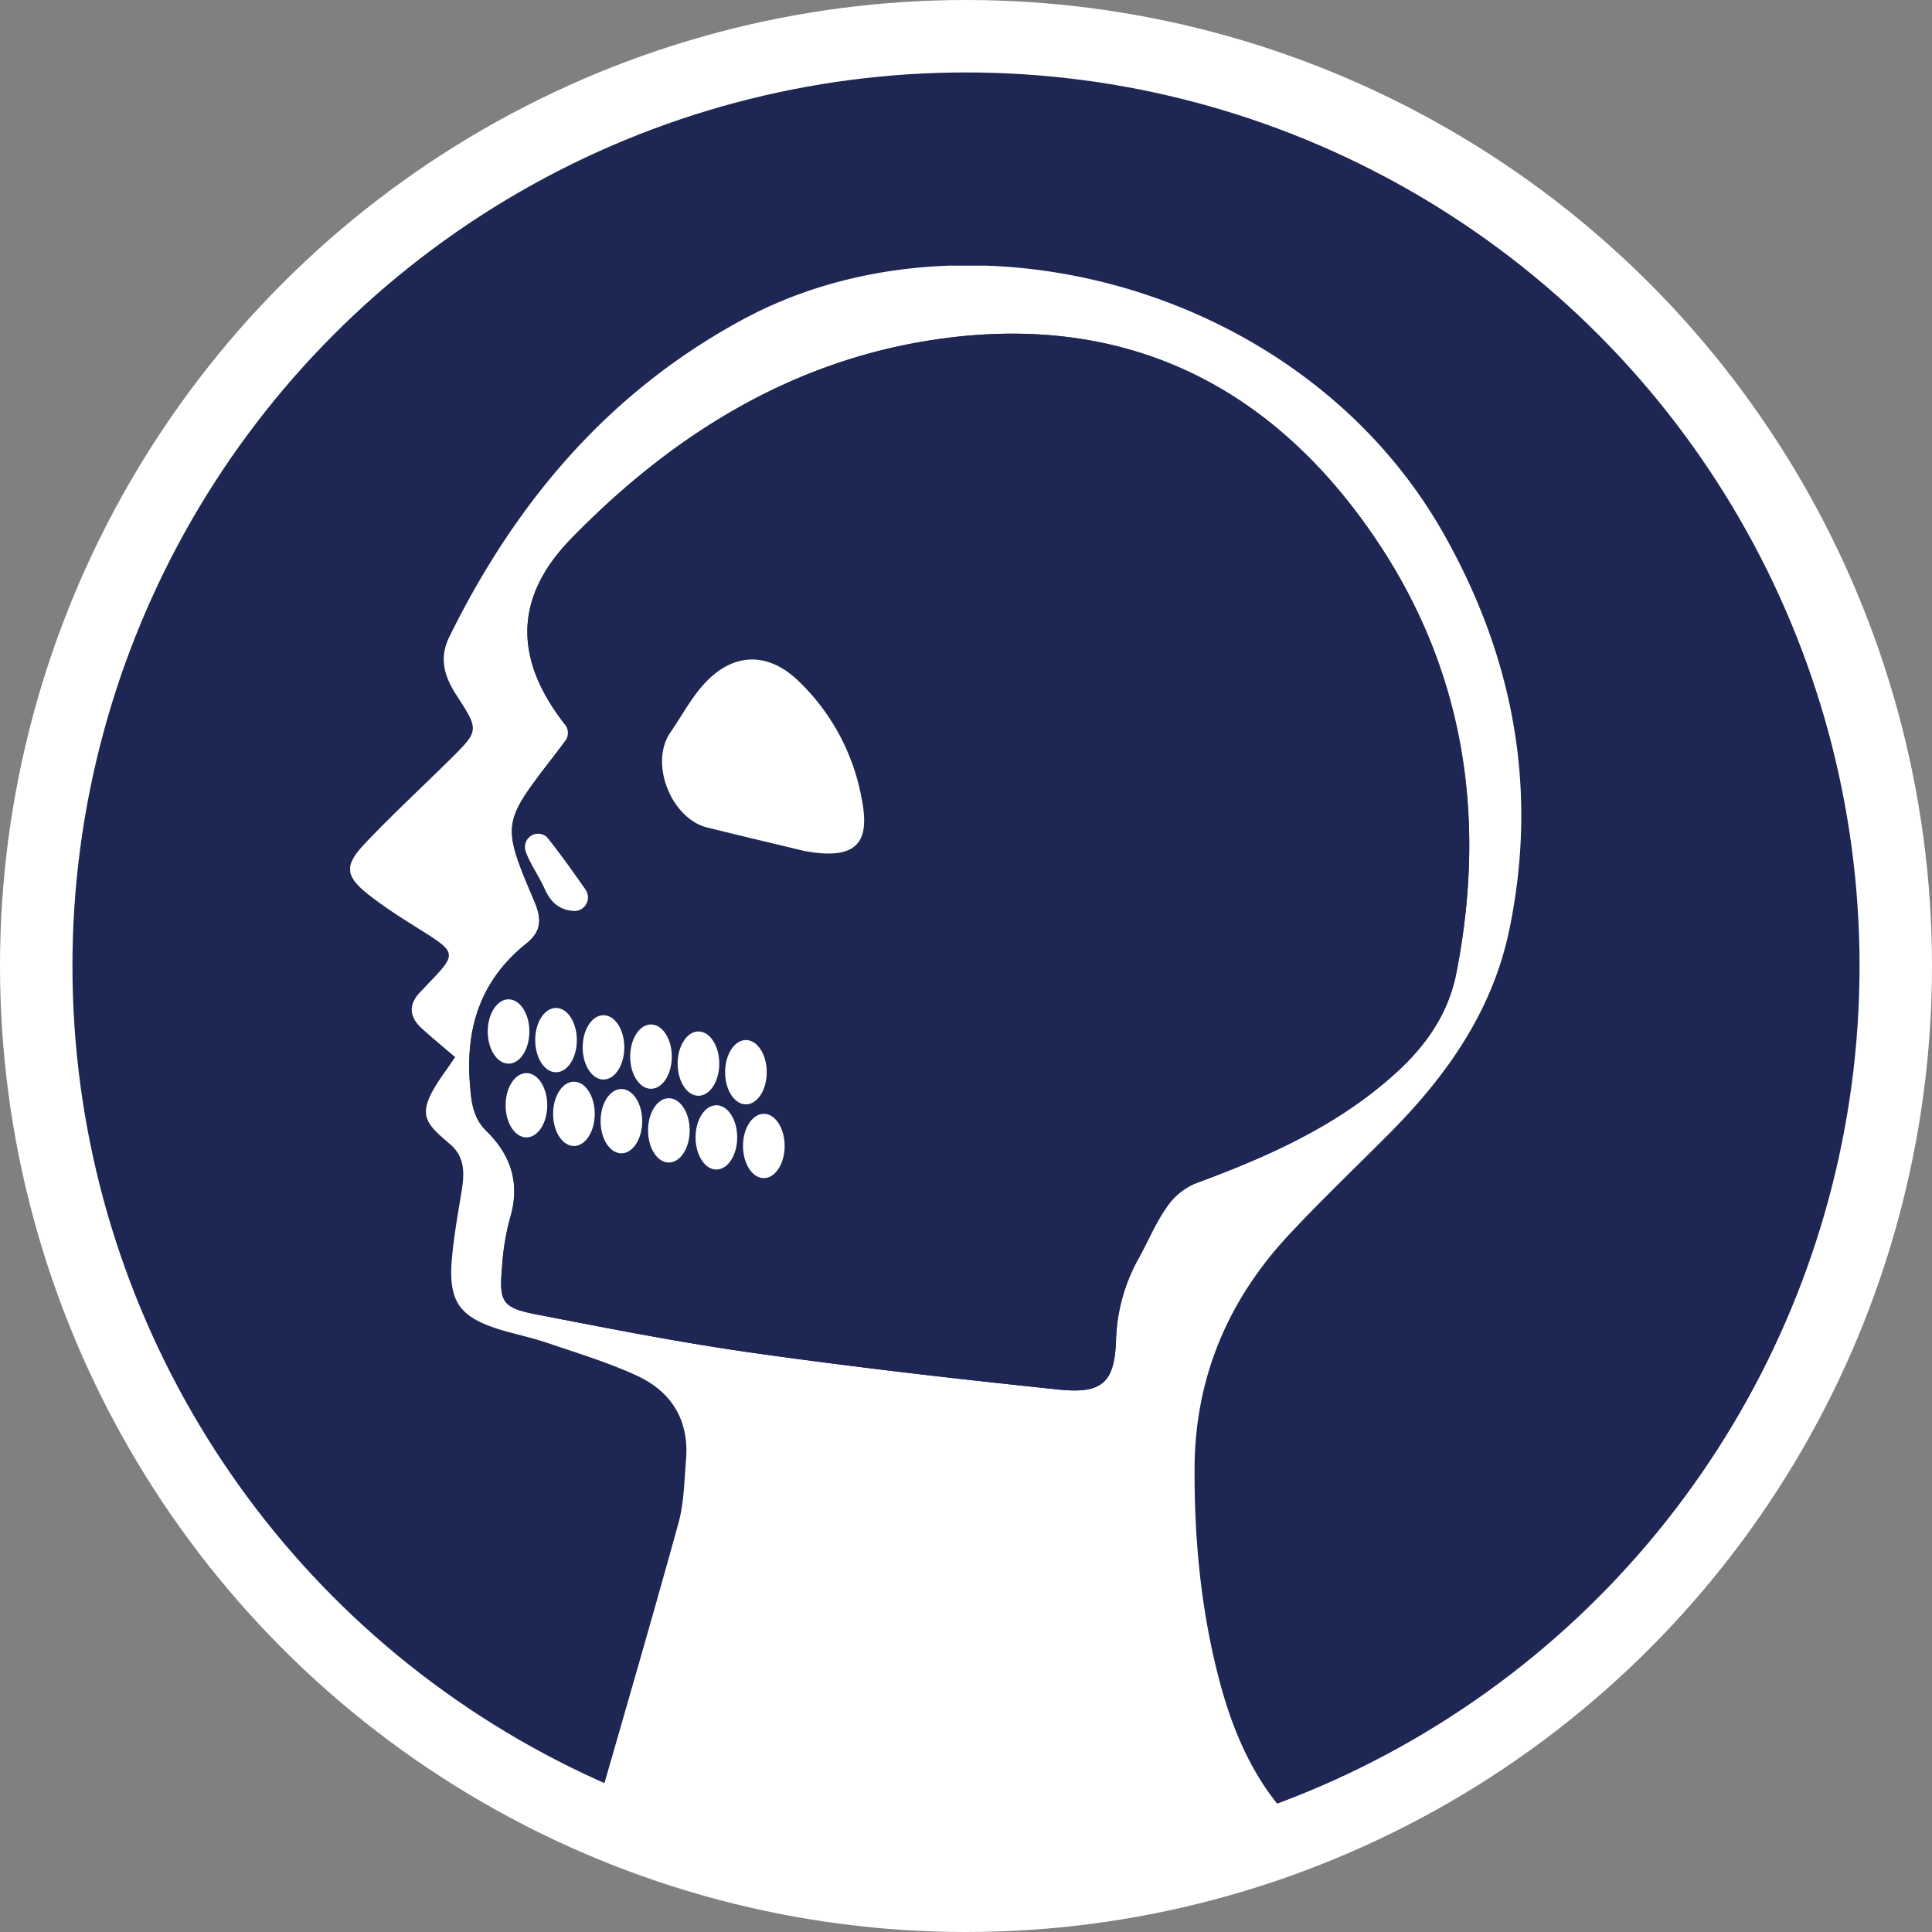 <svg width="160" height="160" fill="none" xmlns="http://www.w3.org/2000/svg"><rect width="100%" height="100%" fill="#808080" stroke="none"/><circle cx="80" cy="80" r="77" fill="#1E2654" stroke="#fff" stroke-width="6"/><g clip-path="url(#a)"><path d="M48.813 151.998c2.473-8.617 4.99-17.223 7.38-25.881.46-1.673.475-3.477.62-5.227.272-3.226-1.172-5.599-3.99-6.926-2.389-1.115-4.945-1.881-7.455-2.738-1.309-.444-2.68-.729-3.989-1.122-3.369-1.054-4.264-2.348-3.952-5.898.166-1.87.504-3.726.805-5.581.228-1.433.293-2.796-.943-3.853-2.274-1.943-2.923-2.552-.363-6.113.247-.34.475-.69.769-1.112-.947-.81-1.871-1.567-2.756-2.37-1.113-1.005-1.113-2.063-.04-3.12.13-.127.254-.258.363-.39 2.658-2.745 2.647-2.73-.675-4.811-1.33-.831-2.662-1.68-3.905-2.64-2.122-1.64-2.238-2.49-.414-4.41 2.252-2.37 4.657-4.59 6.98-6.89 2.42-2.395 2.449-2.427.603-5.267-1.023-1.575-1.541-3.08-.631-4.925 5.526-11.227 13.28-20.351 24.405-26.322 18.494-9.926 46.246-2.803 57.908 17.756 5.802 10.25 7.877 21.16 5.469 32.807-1.407 6.802-5.226 12.175-10.009 16.972-2.778 2.789-5.628 5.508-8.308 8.384-5.026 5.406-7.727 11.84-7.756 19.276-.026 6.088.565 12.124 2.175 18.019 1.306 4.738 3.362 9.062 7.155 12.353L77.999 157l-29.186-5.002zm-1.48-91.324c-.507.675-.971 1.309-1.45 1.932-4.304 5.581-4.352 5.607-1.603 12.08.631 1.484.526 2.487-.681 3.453-3.696 2.956-5.026 6.816-4.682 11.508.116 1.582.236 2.916 1.418 4.064 2.002 1.972 2.763 4.316 1.922 7.134a19.997 19.997 0 0 0-.66 3.944c-.272 3.077-.047 3.507 2.94 4.086 5.984 1.16 11.968 2.341 18.005 3.186 8.37 1.178 16.768 2.144 25.178 3.018 3.608.365 4.616-.601 4.714-4.232.09-2.367.75-4.677 1.922-6.732.754-1.386 1.37-2.862 2.266-4.141a5.445 5.445 0 0 1 2.35-1.954c5.987-2.21 11.771-4.76 16.576-9.113 2.538-2.282 4.424-4.969 5.077-8.384 2.437-12.518.725-24.456-6.212-35.126-8.703-13.374-21.181-19.684-37.162-17.242-11.87 1.805-21.707 7.969-29.99 16.491-4.91 5.056-4.685 10.386.073 16.028z" fill="#fff"/><path d="M114.436 45.388c-8.703-13.375-21.182-19.684-37.163-17.242-11.868 1.804-21.707 7.968-29.99 16.49-4.735 4.87-4.713 9.981-.481 15.38a1.12 1.12 0 0 1 0 1.356c-.316.423-.62.831-.932 1.236-4.305 5.58-4.352 5.606-1.603 12.08.63 1.484.526 2.486-.682 3.452-3.695 2.957-5.026 6.817-4.681 11.508.115 1.582.235 2.916 1.417 4.065 2.002 1.972 2.764 4.316 1.922 7.133a20.027 20.027 0 0 0-.66 3.945c-.272 3.076-.047 3.506 2.941 4.086 5.984 1.159 11.967 2.34 18.005 3.186 8.37 1.177 16.768 2.143 25.177 3.018 3.608.365 4.617-.601 4.715-4.232.09-2.368.749-4.678 1.921-6.733.755-1.385 1.371-2.861 2.267-4.14a5.447 5.447 0 0 1 2.35-1.955c5.987-2.209 11.771-4.76 16.576-9.113 2.538-2.282 4.424-4.968 5.076-8.384 2.473-12.528.755-24.467-6.175-35.136zM43.549 70.54a1.171 1.171 0 0 1-.055-.222 1.099 1.099 0 0 1 .466-1.104 1.085 1.085 0 0 1 1.192-.012.79.79 0 0 1 .2.179c1.087 1.348 2.066 2.76 3.14 4.28a1.126 1.126 0 0 1-.39 1.635c-.186.1-.397.144-.608.128-1.088-.076-1.853-.626-2.382-1.822-.465-1.032-1.164-1.983-1.563-3.047v-.015zm24.194-.34c-.362 0-.725-.032-1.087-.047l-.077.3c-2.676-.646-5.36-1.276-8.035-1.944-2.92-.729-4.813-5.281-3.025-7.873.99-1.433 1.813-3.033 3.02-4.254 2.347-2.384 5.114-2.348 7.533-.048a17.889 17.889 0 0 1 5.24 9.555c.689 3.35-.192 4.352-3.576 4.327l.007-.015z" fill="#1E2654"/><path d="M66.583 70.467c-2.676-.645-5.36-1.276-8.036-1.943-2.92-.729-4.812-5.282-3.024-7.873.99-1.433 1.813-3.033 3.02-4.255 2.346-2.383 5.113-2.347 7.532-.047a17.887 17.887 0 0 1 5.24 9.554c.686 3.336.218 5.497-4.732 4.564zM48.492 73.675a1.127 1.127 0 0 1-.39 1.635c-.186.1-.397.145-.608.13-1.088-.077-1.853-.628-2.382-1.823-.464-1.047-1.164-1.994-1.563-3.062a1.174 1.174 0 0 1-.055-.223 1.099 1.099 0 0 1 .466-1.103 1.085 1.085 0 0 1 1.192-.012.787.787 0 0 1 .2.178c1.073 1.35 2.077 2.76 3.14 4.28zM61.775 91.456c.951 0 1.722-1.191 1.722-2.66 0-1.47-.771-2.662-1.722-2.662-.952 0-1.723 1.192-1.723 2.661 0 1.47.771 2.661 1.723 2.661zM57.844 90.745c.95 0 1.722-1.191 1.722-2.66 0-1.47-.771-2.662-1.722-2.662-.952 0-1.723 1.192-1.723 2.661 0 1.47.771 2.661 1.723 2.661zM53.913 90.166c.951 0 1.722-1.192 1.722-2.661 0-1.47-.77-2.661-1.722-2.661-.951 0-1.723 1.191-1.723 2.66 0 1.47.772 2.662 1.723 2.662zM49.978 89.4c.952 0 1.723-1.191 1.723-2.66 0-1.47-.771-2.662-1.723-2.662-.951 0-1.722 1.192-1.722 2.661 0 1.47.771 2.661 1.722 2.661zM46.047 88.799c.952 0 1.723-1.192 1.723-2.661 0-1.47-.772-2.661-1.723-2.661-.951 0-1.722 1.191-1.722 2.66 0 1.47.77 2.662 1.722 2.662zM42.117 88.085c.95 0 1.722-1.192 1.722-2.661 0-1.47-.771-2.662-1.722-2.662-.952 0-1.723 1.192-1.723 2.662s.771 2.66 1.723 2.66zM63.258 97.566c.951 0 1.722-1.192 1.722-2.661 0-1.47-.771-2.661-1.722-2.661-.952 0-1.723 1.191-1.723 2.66 0 1.47.771 2.662 1.723 2.662zM59.327 96.855c.951 0 1.723-1.192 1.723-2.661 0-1.47-.772-2.661-1.723-2.661-.951 0-1.722 1.191-1.722 2.66 0 1.47.77 2.662 1.722 2.662zM55.392 96.275c.952 0 1.723-1.191 1.723-2.66 0-1.47-.771-2.662-1.723-2.662-.95 0-1.722 1.191-1.722 2.661s.771 2.661 1.722 2.661zM51.461 95.51c.952 0 1.723-1.192 1.723-2.661 0-1.47-.771-2.661-1.723-2.661-.951 0-1.722 1.191-1.722 2.66 0 1.47.771 2.662 1.722 2.662zM47.53 94.905c.952 0 1.723-1.192 1.723-2.662s-.771-2.66-1.722-2.66c-.952 0-1.723 1.19-1.723 2.66 0 1.47.771 2.662 1.723 2.662zM43.596 94.194c.951 0 1.723-1.192 1.723-2.661 0-1.47-.772-2.661-1.723-2.661-.951 0-1.722 1.191-1.722 2.66 0 1.47.77 2.662 1.722 2.662z" fill="#fff"/></g><defs><clipPath id="a"><path fill="#fff" transform="translate(29 22)" d="M0 0h97v135H0z"/></clipPath></defs></svg>